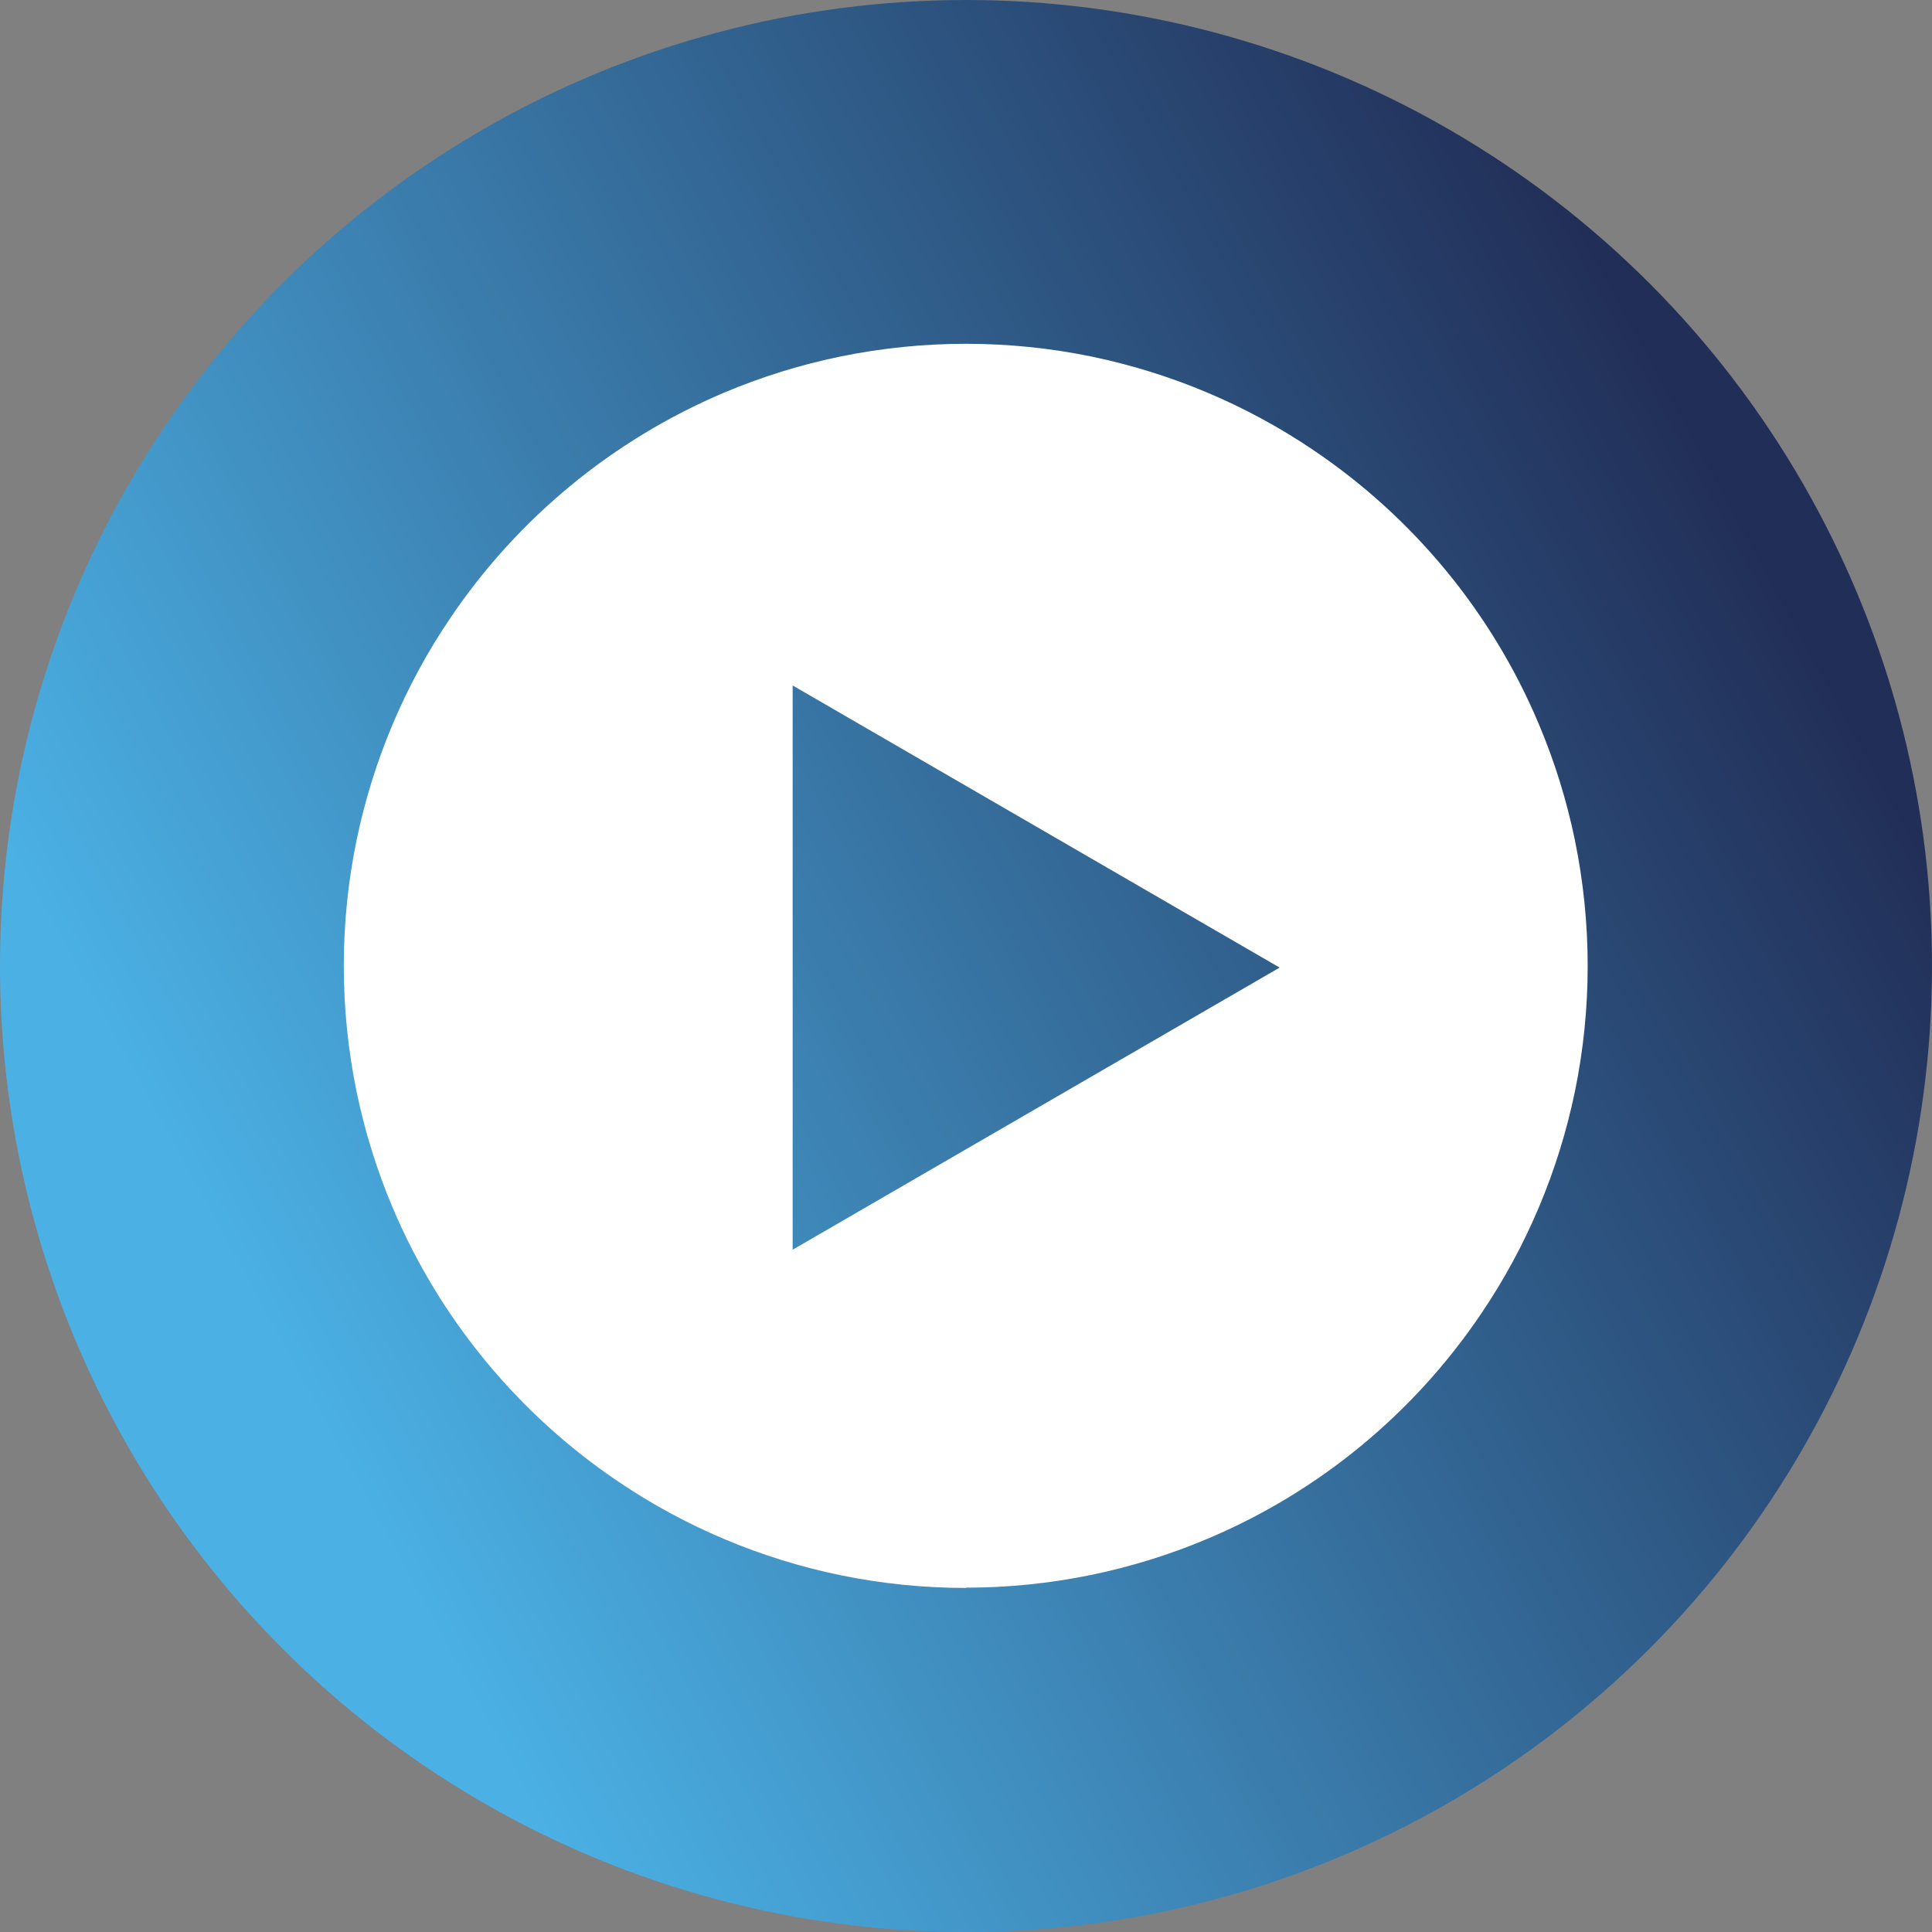<?xml version="1.0" encoding="UTF-8"?><svg id="Layer_2" xmlns="http://www.w3.org/2000/svg" xmlns:xlink="http://www.w3.org/1999/xlink" viewBox="0 0 73 73"><rect x="0" y="0" width="73" height="73" fill="#808080" stroke="none"/><defs><style>.cls-1{fill:url(#linear-gradient);}.cls-2{fill:#fff;}</style><linearGradient id="linear-gradient" x1="-8.6" y1="81.54" x2="-7.83" y2="81.96" gradientTransform="translate(637.94 6003.22) scale(73 -73)" gradientUnits="userSpaceOnUse"><stop offset="0" stop-color="#4bb1e5"/><stop offset="1" stop-color="#212e57"/></linearGradient></defs><g id="Layer_1-2"><g id="Group_137"><circle id="Ellipse_33" class="cls-1" cx="36.5" cy="36.5" r="36.5"/><path id="Subtraction_8-2" class="cls-2" d="M36.5,60c-1.59,0-3.18-.16-4.74-.48-3-.62-5.86-1.82-8.4-3.54-3.78-2.55-6.74-6.14-8.52-10.34-.6-1.42-1.06-2.9-1.37-4.41-.64-3.13-.64-6.35,0-9.47.62-3,1.82-5.86,3.54-8.4,2.55-3.78,6.14-6.74,10.34-8.52,1.42-.6,2.9-1.06,4.41-1.37,3.13-.64,6.35-.64,9.47,0,3,.62,5.86,1.82,8.4,3.54,3.78,2.55,6.74,6.14,8.51,10.34.6,1.42,1.06,2.9,1.37,4.41.64,3.13.64,6.35,0,9.47-.62,3-1.82,5.86-3.54,8.4-2.55,3.78-6.14,6.74-10.34,8.51-1.42.6-2.9,1.06-4.41,1.37-1.56.32-3.14.48-4.73.48ZM29.95,25.9v21.32l18.4-10.66-18.4-10.66Z"/></g></g></svg>